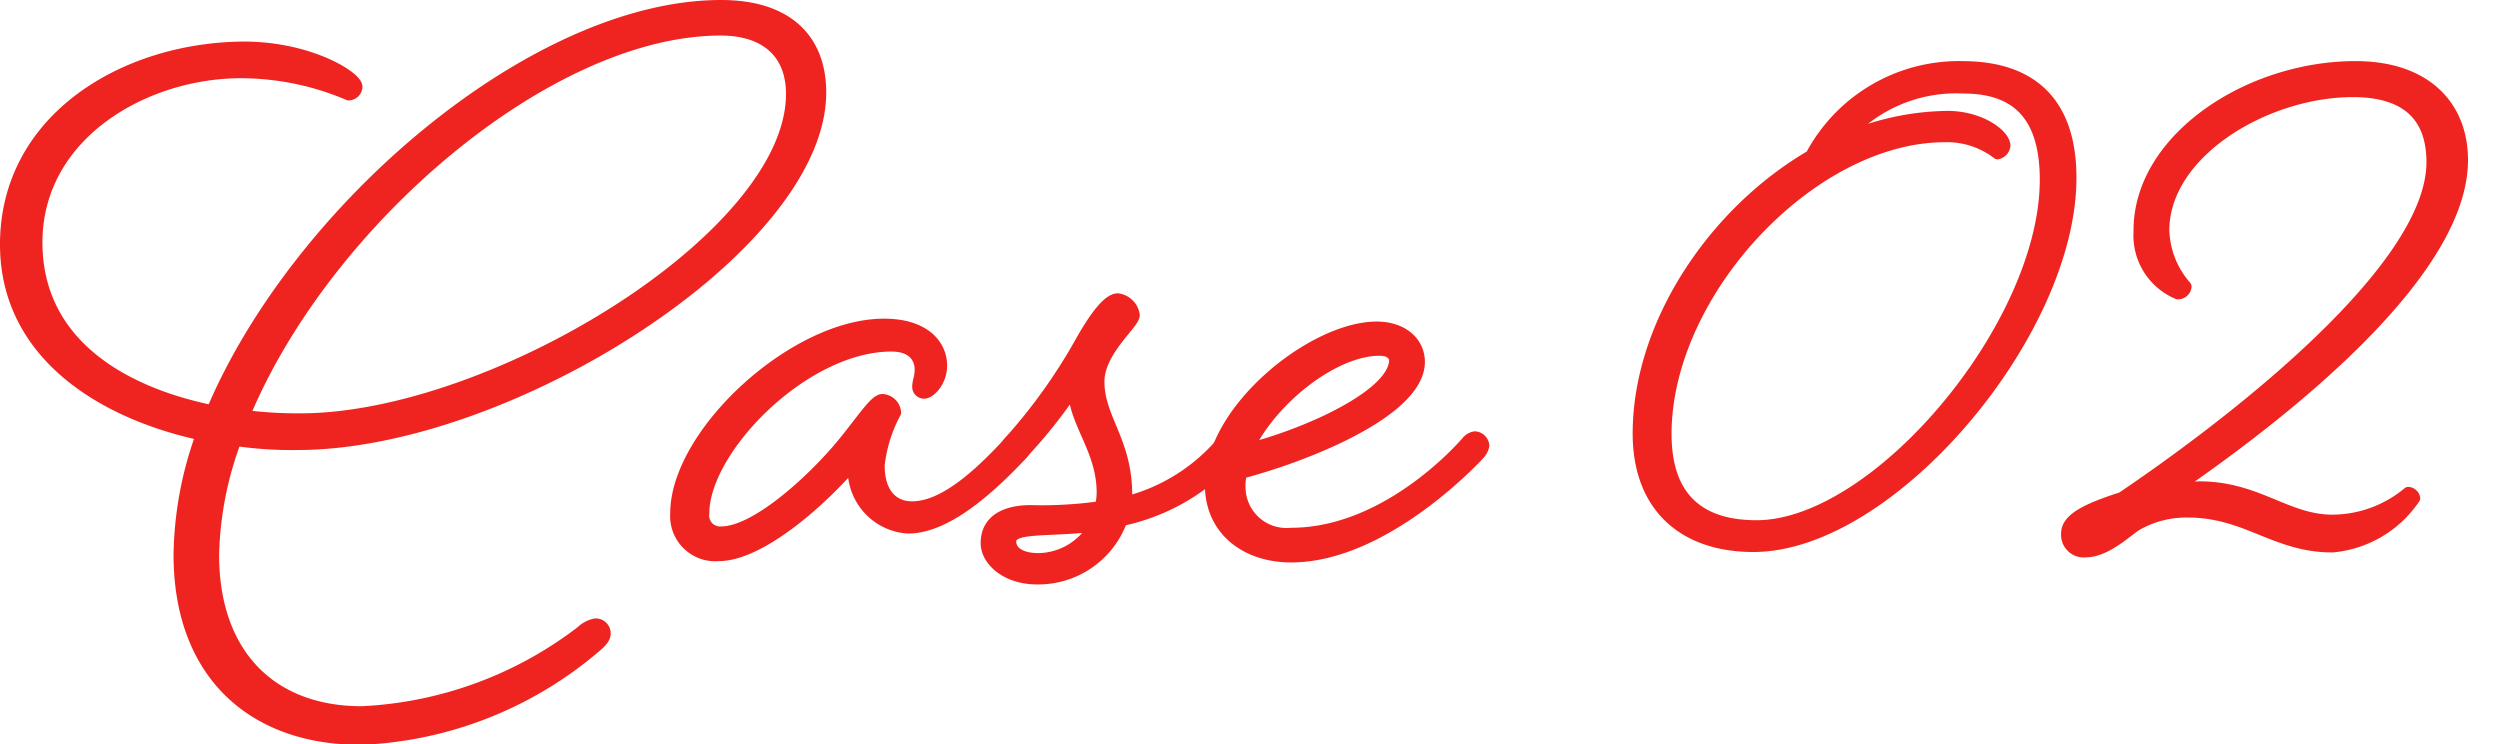 <svg viewBox="0 0 112.5 33.5" xmlns="http://www.w3.org/2000/svg"><g fill="#ef2320" stroke="#ef2320" stroke-linecap="round" stroke-linejoin="round" stroke-width=".5"><path d="m16.06 3.9a.38.38 0 0 1 -.37.37 12.4 12.4 0 0 0 -4.85-1c-4.33 0-9.18 2.78-9.18 7.64 0 4.39 3.62 6.69 7.88 7.57 3.85-9.09 14.51-18.23 22.91-18.23 3 0 4.48 1.53 4.48 3.91 0 6.94-14.06 15.84-23.54 15.84a17.31 17.31 0 0 1 -2.78-.18 15.66 15.66 0 0 0 -1 5.15c0 4.43 2.56 7.06 6.67 7.06a17.57 17.57 0 0 0 9.88-3.62 1.25 1.25 0 0 1 .63-.33.42.42 0 0 1 .44.44c0 .18-.15.36-.41.58a17.35 17.35 0 0 1 -10.58 4.17c-4.93 0-8.18-3-8.18-8.3a16.34 16.34 0 0 1 1-5.4c-4.66-1.01-8.81-3.75-8.81-8.57 0-5.66 5.37-8.88 10.81-8.88 2.94.03 5 1.35 5 1.78zm-5.06 14.8a19.06 19.06 0 0 0 2.52.15c8.59 0 22.1-8.18 22.1-14.62 0-1.82-1.15-2.88-3.19-2.88-7.79 0-17.82 8.65-21.43 17.35z"/><path d="m38.41 20.86c-1.41 1.65-4.18 4.14-6.07 4.14a1.78 1.78 0 0 1 -1.93-1.9c0-3.58 5.3-8.51 9.37-8.51 1.85 0 2.59.95 2.59 1.86 0 .73-.52 1.24-.78 1.24a.28.28 0 0 1 -.29-.29c0-.26.11-.4.11-.77s-.19-1.06-1.3-1.06c-3.92 0-8.44 4.64-8.44 7.53a.74.74 0 0 0 .78.84c1.55 0 4-2.26 5.26-3.73 1-1.17 1.63-2.23 2-2.23a.63.63 0 0 1 .59.59 6.46 6.46 0 0 0 -.74 2.37c0 1.32.67 1.87 1.48 1.87 1.08 0 2.45-.81 4.37-2.92 0 0 .19-.22.34-.22a.47.47 0 0 1 .44.4.83.83 0 0 1 -.18.36c-2.08 2.23-3.78 3.33-5.15 3.33a2.63 2.63 0 0 1 -2.45-2.9z"/><path d="m50.7 22.58a8.36 8.36 0 0 0 4.3-2.7s.18-.22.33-.22a.48.48 0 0 1 .45.4.81.81 0 0 1 -.19.36 9.32 9.32 0 0 1 -5.11 3 4 4 0 0 1 -3.81 2.63c-1.41 0-2.29-.84-2.29-1.61 0-1 .81-1.46 2-1.46a18.62 18.62 0 0 0 3.14-.18 2.91 2.91 0 0 0 .08-.62c0-1.94-1.22-3.07-1.3-4.64a22.17 22.17 0 0 1 -2.3 2.88.62.62 0 0 1 -.37.19.43.43 0 0 1 -.4-.37.77.77 0 0 1 .18-.36 25 25 0 0 0 3.18-4.43c.63-1.13 1.26-2 1.71-2a.86.86 0 0 1 .74.73c0 .4-1.59 1.6-1.59 3 0 1.65 1.25 2.67 1.25 5.08a1.38 1.38 0 0 1 0 .32zm-1.48 1.1c-2.15.25-3.74 0-3.74.69 0 .4.37.77 1.26.77a2.93 2.93 0 0 0 2.48-1.46z"/><path d="m58.1 25.06c-2 0-3.63-1.17-3.63-3.25 0-3.4 4.63-7.09 7.48-7.09 1.15 0 1.92.66 1.92 1.57 0 2.2-5 4.21-8 5a2.12 2.12 0 0 0 -.07.66 2.09 2.09 0 0 0 2.3 2.05c4.44 0 7.9-4.12 7.9-4.12a.61.61 0 0 1 .37-.22.43.43 0 0 1 .4.4.83.83 0 0 1 -.18.36s-4.2 4.64-8.49 4.64zm-1.93-4.86c2.82-.73 6.59-2.48 6.59-4 0-.11-.11-.44-.66-.44-2.04-.02-4.85 2.18-5.93 4.44z"/><path d="m81.49 7a7.55 7.55 0 0 1 6.81-4c3.19 0 4.89 1.68 4.89 5 0 7-8.11 16.59-14.29 16.59-3.11 0-5.18-1.76-5.18-5.08 0-4.9 3.37-9.94 7.77-12.51zm1.51-.76a12 12 0 0 1 4.63-1c1.52 0 2.59.84 2.59 1.32a.43.43 0 0 1 -.33.36 3.73 3.73 0 0 0 -2.37-.77c-6 0-12.55 7-12.55 13.38 0 2.92 1.56 4.13 4.07 4.13 5.41 0 13-9 13-15.57 0-2.85-1.26-4.13-3.67-4.13a6.66 6.66 0 0 0 -5.37 2.28z"/><path d="m109.44 7.3c0-2-1.08-3.18-3.56-3.18-3.92 0-8.51 2.74-8.51 6.25a4 4 0 0 0 1 2.52.36.36 0 0 1 -.37.33 2.84 2.84 0 0 1 -1.74-2.81c-.04-4.13 4.89-7.41 9.74-7.41 3.18 0 4.81 1.79 4.81 4.2 0 5.56-9.48 12.43-13.25 15a4.21 4.21 0 0 1 1.4-.29c2.63 0 3.93 1.5 6 1.5a5.36 5.36 0 0 0 3.41-1.25.32.32 0 0 1 .29.26 5 5 0 0 1 -3.7 2.19c-2.59 0-3.85-1.57-6.51-1.57a4.48 4.48 0 0 0 -2.3.59c-.41.25-1.37 1.2-2.29 1.2a.77.77 0 0 1 -.86-.83c0-.69 1-1.13 2.48-1.61 4.37-2.95 13.96-10.12 13.96-15.09z"/></g></svg>